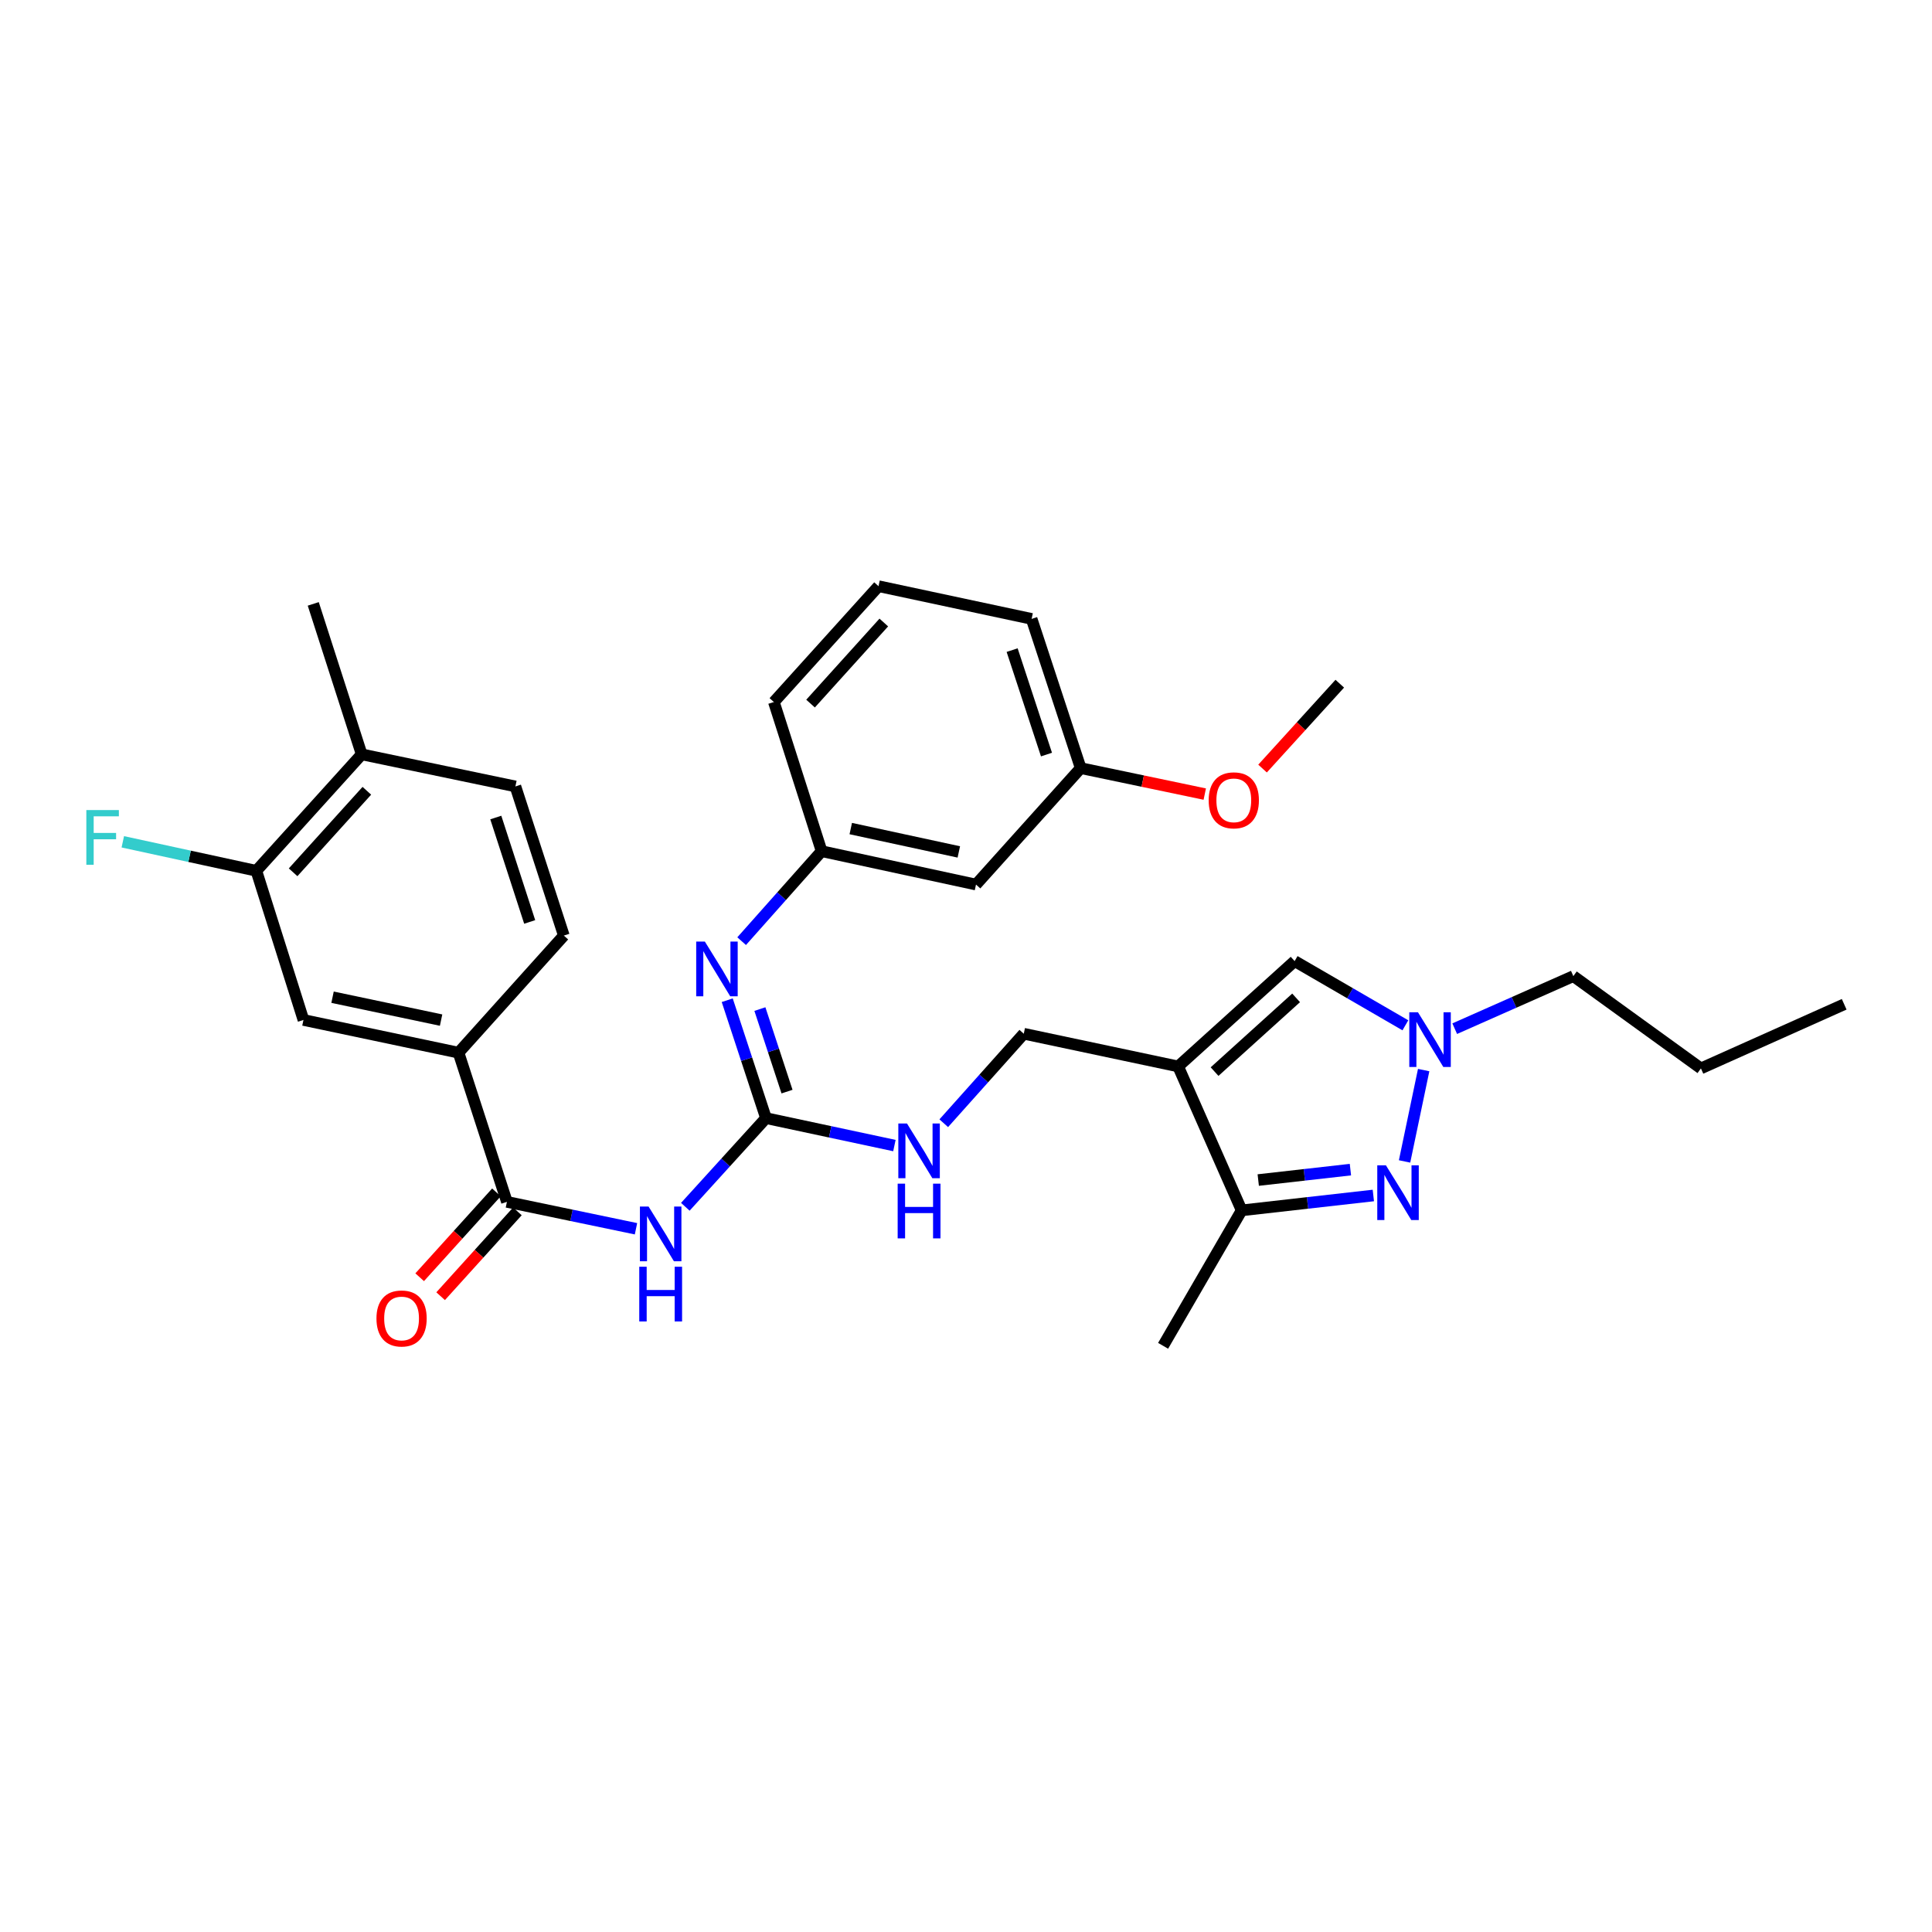 <?xml version='1.0' encoding='iso-8859-1'?>
<svg version='1.1' baseProfile='full'
              xmlns='http://www.w3.org/2000/svg'
                      xmlns:rdkit='http://www.rdkit.org/xml'
                      xmlns:xlink='http://www.w3.org/1999/xlink'
                  xml:space='preserve'
width='1000px' height='1000px' viewBox='0 0 1000 1000'>
<!-- END OF HEADER -->
<rect style='opacity:1.0;fill:#FFFFFF;stroke:none' width='1000' height='1000' x='0' y='0'> </rect>
<path class='bond-5' d='M 609.803,551.988 L 642.682,626.483' style='fill:none;fill-rule:evenodd;stroke:#000000;stroke-width:6px;stroke-linecap:butt;stroke-linejoin:miter;stroke-opacity:1' />
<path class='bond-6' d='M 609.803,551.988 L 670.098,497.464' style='fill:none;fill-rule:evenodd;stroke:#000000;stroke-width:6px;stroke-linecap:butt;stroke-linejoin:miter;stroke-opacity:1' />
<path class='bond-6' d='M 628.66,554.661 L 670.867,516.494' style='fill:none;fill-rule:evenodd;stroke:#000000;stroke-width:6px;stroke-linecap:butt;stroke-linejoin:miter;stroke-opacity:1' />
<path class='bond-12' d='M 609.803,551.988 L 529.902,535.057' style='fill:none;fill-rule:evenodd;stroke:#000000;stroke-width:6px;stroke-linecap:butt;stroke-linejoin:miter;stroke-opacity:1' />
<path class='bond-0' d='M 710.838,618.783 L 676.76,622.633' style='fill:none;fill-rule:evenodd;stroke:#0000FF;stroke-width:6px;stroke-linecap:butt;stroke-linejoin:miter;stroke-opacity:1' />
<path class='bond-0' d='M 676.76,622.633 L 642.682,626.483' style='fill:none;fill-rule:evenodd;stroke:#000000;stroke-width:6px;stroke-linecap:butt;stroke-linejoin:miter;stroke-opacity:1' />
<path class='bond-0' d='M 698.972,605.399 L 675.117,608.095' style='fill:none;fill-rule:evenodd;stroke:#0000FF;stroke-width:6px;stroke-linecap:butt;stroke-linejoin:miter;stroke-opacity:1' />
<path class='bond-0' d='M 675.117,608.095 L 651.262,610.79' style='fill:none;fill-rule:evenodd;stroke:#000000;stroke-width:6px;stroke-linecap:butt;stroke-linejoin:miter;stroke-opacity:1' />
<path class='bond-31' d='M 726.999,601.155 L 736.889,553.868' style='fill:none;fill-rule:evenodd;stroke:#0000FF;stroke-width:6px;stroke-linecap:butt;stroke-linejoin:miter;stroke-opacity:1' />
<path class='bond-1' d='M 354.727,624.633 L 375.598,601.685' style='fill:none;fill-rule:evenodd;stroke:#0000FF;stroke-width:6px;stroke-linecap:butt;stroke-linejoin:miter;stroke-opacity:1' />
<path class='bond-1' d='M 375.598,601.685 L 396.469,578.738' style='fill:none;fill-rule:evenodd;stroke:#000000;stroke-width:6px;stroke-linecap:butt;stroke-linejoin:miter;stroke-opacity:1' />
<path class='bond-4' d='M 329.189,636.006 L 295.784,629.046' style='fill:none;fill-rule:evenodd;stroke:#0000FF;stroke-width:6px;stroke-linecap:butt;stroke-linejoin:miter;stroke-opacity:1' />
<path class='bond-4' d='M 295.784,629.046 L 262.378,622.086' style='fill:none;fill-rule:evenodd;stroke:#000000;stroke-width:6px;stroke-linecap:butt;stroke-linejoin:miter;stroke-opacity:1' />
<path class='bond-2' d='M 396.469,578.738 L 429.708,585.84' style='fill:none;fill-rule:evenodd;stroke:#000000;stroke-width:6px;stroke-linecap:butt;stroke-linejoin:miter;stroke-opacity:1' />
<path class='bond-2' d='M 429.708,585.84 L 462.946,592.942' style='fill:none;fill-rule:evenodd;stroke:#0000FF;stroke-width:6px;stroke-linecap:butt;stroke-linejoin:miter;stroke-opacity:1' />
<path class='bond-7' d='M 396.469,578.738 L 386.442,548.225' style='fill:none;fill-rule:evenodd;stroke:#000000;stroke-width:6px;stroke-linecap:butt;stroke-linejoin:miter;stroke-opacity:1' />
<path class='bond-7' d='M 386.442,548.225 L 376.414,517.712' style='fill:none;fill-rule:evenodd;stroke:#0000FF;stroke-width:6px;stroke-linecap:butt;stroke-linejoin:miter;stroke-opacity:1' />
<path class='bond-7' d='M 407.361,565.016 L 400.341,543.657' style='fill:none;fill-rule:evenodd;stroke:#000000;stroke-width:6px;stroke-linecap:butt;stroke-linejoin:miter;stroke-opacity:1' />
<path class='bond-7' d='M 400.341,543.657 L 393.322,522.298' style='fill:none;fill-rule:evenodd;stroke:#0000FF;stroke-width:6px;stroke-linecap:butt;stroke-linejoin:miter;stroke-opacity:1' />
<path class='bond-3' d='M 727.422,530.697 L 698.76,514.08' style='fill:none;fill-rule:evenodd;stroke:#0000FF;stroke-width:6px;stroke-linecap:butt;stroke-linejoin:miter;stroke-opacity:1' />
<path class='bond-3' d='M 698.76,514.08 L 670.098,497.464' style='fill:none;fill-rule:evenodd;stroke:#000000;stroke-width:6px;stroke-linecap:butt;stroke-linejoin:miter;stroke-opacity:1' />
<path class='bond-21' d='M 752.956,532.441 L 783.657,518.842' style='fill:none;fill-rule:evenodd;stroke:#0000FF;stroke-width:6px;stroke-linecap:butt;stroke-linejoin:miter;stroke-opacity:1' />
<path class='bond-21' d='M 783.657,518.842 L 814.358,505.243' style='fill:none;fill-rule:evenodd;stroke:#000000;stroke-width:6px;stroke-linecap:butt;stroke-linejoin:miter;stroke-opacity:1' />
<path class='bond-8' d='M 262.378,622.086 L 237.327,544.86' style='fill:none;fill-rule:evenodd;stroke:#000000;stroke-width:6px;stroke-linecap:butt;stroke-linejoin:miter;stroke-opacity:1' />
<path class='bond-14' d='M 256.953,617.178 L 237.087,639.138' style='fill:none;fill-rule:evenodd;stroke:#000000;stroke-width:6px;stroke-linecap:butt;stroke-linejoin:miter;stroke-opacity:1' />
<path class='bond-14' d='M 237.087,639.138 L 217.222,661.097' style='fill:none;fill-rule:evenodd;stroke:#FF0000;stroke-width:6px;stroke-linecap:butt;stroke-linejoin:miter;stroke-opacity:1' />
<path class='bond-14' d='M 267.803,626.994 L 247.937,648.953' style='fill:none;fill-rule:evenodd;stroke:#000000;stroke-width:6px;stroke-linecap:butt;stroke-linejoin:miter;stroke-opacity:1' />
<path class='bond-14' d='M 247.937,648.953 L 228.071,670.913' style='fill:none;fill-rule:evenodd;stroke:#FF0000;stroke-width:6px;stroke-linecap:butt;stroke-linejoin:miter;stroke-opacity:1' />
<path class='bond-22' d='M 642.682,626.483 L 602.024,696.589' style='fill:none;fill-rule:evenodd;stroke:#000000;stroke-width:6px;stroke-linecap:butt;stroke-linejoin:miter;stroke-opacity:1' />
<path class='bond-13' d='M 383.872,487.146 L 404.574,463.86' style='fill:none;fill-rule:evenodd;stroke:#0000FF;stroke-width:6px;stroke-linecap:butt;stroke-linejoin:miter;stroke-opacity:1' />
<path class='bond-13' d='M 404.574,463.86 L 425.276,440.575' style='fill:none;fill-rule:evenodd;stroke:#000000;stroke-width:6px;stroke-linecap:butt;stroke-linejoin:miter;stroke-opacity:1' />
<path class='bond-9' d='M 237.327,544.86 L 157.069,527.929' style='fill:none;fill-rule:evenodd;stroke:#000000;stroke-width:6px;stroke-linecap:butt;stroke-linejoin:miter;stroke-opacity:1' />
<path class='bond-9' d='M 228.308,528.004 L 172.127,516.153' style='fill:none;fill-rule:evenodd;stroke:#000000;stroke-width:6px;stroke-linecap:butt;stroke-linejoin:miter;stroke-opacity:1' />
<path class='bond-17' d='M 237.327,544.86 L 291.843,484.256' style='fill:none;fill-rule:evenodd;stroke:#000000;stroke-width:6px;stroke-linecap:butt;stroke-linejoin:miter;stroke-opacity:1' />
<path class='bond-10' d='M 157.069,527.929 L 132.684,450.727' style='fill:none;fill-rule:evenodd;stroke:#000000;stroke-width:6px;stroke-linecap:butt;stroke-linejoin:miter;stroke-opacity:1' />
<path class='bond-19' d='M 132.684,450.727 L 98.124,443.222' style='fill:none;fill-rule:evenodd;stroke:#000000;stroke-width:6px;stroke-linecap:butt;stroke-linejoin:miter;stroke-opacity:1' />
<path class='bond-19' d='M 98.124,443.222 L 63.564,435.717' style='fill:none;fill-rule:evenodd;stroke:#33CCCC;stroke-width:6px;stroke-linecap:butt;stroke-linejoin:miter;stroke-opacity:1' />
<path class='bond-33' d='M 132.684,450.727 L 187.208,390.448' style='fill:none;fill-rule:evenodd;stroke:#000000;stroke-width:6px;stroke-linecap:butt;stroke-linejoin:miter;stroke-opacity:1' />
<path class='bond-33' d='M 151.713,451.499 L 189.88,409.304' style='fill:none;fill-rule:evenodd;stroke:#000000;stroke-width:6px;stroke-linecap:butt;stroke-linejoin:miter;stroke-opacity:1' />
<path class='bond-11' d='M 488.484,581.383 L 509.193,558.22' style='fill:none;fill-rule:evenodd;stroke:#0000FF;stroke-width:6px;stroke-linecap:butt;stroke-linejoin:miter;stroke-opacity:1' />
<path class='bond-11' d='M 509.193,558.22 L 529.902,535.057' style='fill:none;fill-rule:evenodd;stroke:#000000;stroke-width:6px;stroke-linecap:butt;stroke-linejoin:miter;stroke-opacity:1' />
<path class='bond-16' d='M 425.276,440.575 L 505.176,457.847' style='fill:none;fill-rule:evenodd;stroke:#000000;stroke-width:6px;stroke-linecap:butt;stroke-linejoin:miter;stroke-opacity:1' />
<path class='bond-16' d='M 440.352,428.865 L 496.283,440.956' style='fill:none;fill-rule:evenodd;stroke:#000000;stroke-width:6px;stroke-linecap:butt;stroke-linejoin:miter;stroke-opacity:1' />
<path class='bond-25' d='M 425.276,440.575 L 400.558,363.364' style='fill:none;fill-rule:evenodd;stroke:#000000;stroke-width:6px;stroke-linecap:butt;stroke-linejoin:miter;stroke-opacity:1' />
<path class='bond-15' d='M 187.208,390.448 L 266.775,407.054' style='fill:none;fill-rule:evenodd;stroke:#000000;stroke-width:6px;stroke-linecap:butt;stroke-linejoin:miter;stroke-opacity:1' />
<path class='bond-26' d='M 187.208,390.448 L 162.141,312.571' style='fill:none;fill-rule:evenodd;stroke:#000000;stroke-width:6px;stroke-linecap:butt;stroke-linejoin:miter;stroke-opacity:1' />
<path class='bond-20' d='M 505.176,457.847 L 559.367,397.576' style='fill:none;fill-rule:evenodd;stroke:#000000;stroke-width:6px;stroke-linecap:butt;stroke-linejoin:miter;stroke-opacity:1' />
<path class='bond-18' d='M 291.843,484.256 L 266.775,407.054' style='fill:none;fill-rule:evenodd;stroke:#000000;stroke-width:6px;stroke-linecap:butt;stroke-linejoin:miter;stroke-opacity:1' />
<path class='bond-18' d='M 274.167,477.194 L 256.62,423.152' style='fill:none;fill-rule:evenodd;stroke:#000000;stroke-width:6px;stroke-linecap:butt;stroke-linejoin:miter;stroke-opacity:1' />
<path class='bond-23' d='M 559.367,397.576 L 591.476,404.298' style='fill:none;fill-rule:evenodd;stroke:#000000;stroke-width:6px;stroke-linecap:butt;stroke-linejoin:miter;stroke-opacity:1' />
<path class='bond-23' d='M 591.476,404.298 L 623.585,411.021' style='fill:none;fill-rule:evenodd;stroke:#FF0000;stroke-width:6px;stroke-linecap:butt;stroke-linejoin:miter;stroke-opacity:1' />
<path class='bond-32' d='M 559.367,397.576 L 533.966,320.342' style='fill:none;fill-rule:evenodd;stroke:#000000;stroke-width:6px;stroke-linecap:butt;stroke-linejoin:miter;stroke-opacity:1' />
<path class='bond-32' d='M 541.659,390.562 L 523.878,336.498' style='fill:none;fill-rule:evenodd;stroke:#000000;stroke-width:6px;stroke-linecap:butt;stroke-linejoin:miter;stroke-opacity:1' />
<path class='bond-29' d='M 814.358,505.243 L 880.392,553.004' style='fill:none;fill-rule:evenodd;stroke:#000000;stroke-width:6px;stroke-linecap:butt;stroke-linejoin:miter;stroke-opacity:1' />
<path class='bond-28' d='M 653.494,397.808 L 673.48,375.843' style='fill:none;fill-rule:evenodd;stroke:#FF0000;stroke-width:6px;stroke-linecap:butt;stroke-linejoin:miter;stroke-opacity:1' />
<path class='bond-28' d='M 673.48,375.843 L 693.467,353.879' style='fill:none;fill-rule:evenodd;stroke:#000000;stroke-width:6px;stroke-linecap:butt;stroke-linejoin:miter;stroke-opacity:1' />
<path class='bond-24' d='M 454.724,303.411 L 400.558,363.364' style='fill:none;fill-rule:evenodd;stroke:#000000;stroke-width:6px;stroke-linecap:butt;stroke-linejoin:miter;stroke-opacity:1' />
<path class='bond-24' d='M 457.456,322.212 L 419.539,364.18' style='fill:none;fill-rule:evenodd;stroke:#000000;stroke-width:6px;stroke-linecap:butt;stroke-linejoin:miter;stroke-opacity:1' />
<path class='bond-27' d='M 454.724,303.411 L 533.966,320.342' style='fill:none;fill-rule:evenodd;stroke:#000000;stroke-width:6px;stroke-linecap:butt;stroke-linejoin:miter;stroke-opacity:1' />
<path class='bond-30' d='M 880.392,553.004 L 954.545,519.817' style='fill:none;fill-rule:evenodd;stroke:#000000;stroke-width:6px;stroke-linecap:butt;stroke-linejoin:miter;stroke-opacity:1' />
<path  class='atom-1' d='M 717.354 603.179
L 726.634 618.179
Q 727.554 619.659, 729.034 622.339
Q 730.514 625.019, 730.594 625.179
L 730.594 603.179
L 734.354 603.179
L 734.354 631.499
L 730.474 631.499
L 720.514 615.099
Q 719.354 613.179, 718.114 610.979
Q 716.914 608.779, 716.554 608.099
L 716.554 631.499
L 712.874 631.499
L 712.874 603.179
L 717.354 603.179
' fill='#0000FF'/>
<path  class='atom-2' d='M 335.701 624.508
L 344.981 639.508
Q 345.901 640.988, 347.381 643.668
Q 348.861 646.348, 348.941 646.508
L 348.941 624.508
L 352.701 624.508
L 352.701 652.828
L 348.821 652.828
L 338.861 636.428
Q 337.701 634.508, 336.461 632.308
Q 335.261 630.108, 334.901 629.428
L 334.901 652.828
L 331.221 652.828
L 331.221 624.508
L 335.701 624.508
' fill='#0000FF'/>
<path  class='atom-2' d='M 330.881 655.66
L 334.721 655.66
L 334.721 667.7
L 349.201 667.7
L 349.201 655.66
L 353.041 655.66
L 353.041 683.98
L 349.201 683.98
L 349.201 670.9
L 334.721 670.9
L 334.721 683.98
L 330.881 683.98
L 330.881 655.66
' fill='#0000FF'/>
<path  class='atom-4' d='M 733.928 523.937
L 743.208 538.937
Q 744.128 540.417, 745.608 543.097
Q 747.088 545.777, 747.168 545.937
L 747.168 523.937
L 750.928 523.937
L 750.928 552.257
L 747.048 552.257
L 737.088 535.857
Q 735.928 533.937, 734.688 531.737
Q 733.488 529.537, 733.128 528.857
L 733.128 552.257
L 729.448 552.257
L 729.448 523.937
L 733.928 523.937
' fill='#0000FF'/>
<path  class='atom-8' d='M 364.833 487.36
L 374.113 502.36
Q 375.033 503.84, 376.513 506.52
Q 377.993 509.2, 378.073 509.36
L 378.073 487.36
L 381.833 487.36
L 381.833 515.68
L 377.953 515.68
L 367.993 499.28
Q 366.833 497.36, 365.593 495.16
Q 364.393 492.96, 364.033 492.28
L 364.033 515.68
L 360.353 515.68
L 360.353 487.36
L 364.833 487.36
' fill='#0000FF'/>
<path  class='atom-12' d='M 469.451 581.509
L 478.731 596.509
Q 479.651 597.989, 481.131 600.669
Q 482.611 603.349, 482.691 603.509
L 482.691 581.509
L 486.451 581.509
L 486.451 609.829
L 482.571 609.829
L 472.611 593.429
Q 471.451 591.509, 470.211 589.309
Q 469.011 587.109, 468.651 586.429
L 468.651 609.829
L 464.971 609.829
L 464.971 581.509
L 469.451 581.509
' fill='#0000FF'/>
<path  class='atom-12' d='M 464.631 612.661
L 468.471 612.661
L 468.471 624.701
L 482.951 624.701
L 482.951 612.661
L 486.791 612.661
L 486.791 640.981
L 482.951 640.981
L 482.951 627.901
L 468.471 627.901
L 468.471 640.981
L 464.631 640.981
L 464.631 612.661
' fill='#0000FF'/>
<path  class='atom-15' d='M 194.854 682.437
Q 194.854 675.637, 198.214 671.837
Q 201.574 668.037, 207.854 668.037
Q 214.134 668.037, 217.494 671.837
Q 220.854 675.637, 220.854 682.437
Q 220.854 689.317, 217.454 693.237
Q 214.054 697.117, 207.854 697.117
Q 201.614 697.117, 198.214 693.237
Q 194.854 689.357, 194.854 682.437
M 207.854 693.917
Q 212.174 693.917, 214.494 691.037
Q 216.854 688.117, 216.854 682.437
Q 216.854 676.877, 214.494 674.077
Q 212.174 671.237, 207.854 671.237
Q 203.534 671.237, 201.174 674.037
Q 198.854 676.837, 198.854 682.437
Q 198.854 688.157, 201.174 691.037
Q 203.534 693.917, 207.854 693.917
' fill='#FF0000'/>
<path  class='atom-20' d='M 44.689 419.286
L 61.529 419.286
L 61.529 422.526
L 48.489 422.526
L 48.489 431.126
L 60.089 431.126
L 60.089 434.406
L 48.489 434.406
L 48.489 447.606
L 44.689 447.606
L 44.689 419.286
' fill='#33CCCC'/>
<path  class='atom-24' d='M 625.609 414.246
Q 625.609 407.446, 628.969 403.646
Q 632.329 399.846, 638.609 399.846
Q 644.889 399.846, 648.249 403.646
Q 651.609 407.446, 651.609 414.246
Q 651.609 421.126, 648.209 425.046
Q 644.809 428.926, 638.609 428.926
Q 632.369 428.926, 628.969 425.046
Q 625.609 421.166, 625.609 414.246
M 638.609 425.726
Q 642.929 425.726, 645.249 422.846
Q 647.609 419.926, 647.609 414.246
Q 647.609 408.686, 645.249 405.886
Q 642.929 403.046, 638.609 403.046
Q 634.289 403.046, 631.929 405.846
Q 629.609 408.646, 629.609 414.246
Q 629.609 419.966, 631.929 422.846
Q 634.289 425.726, 638.609 425.726
' fill='#FF0000'/>
</svg>

